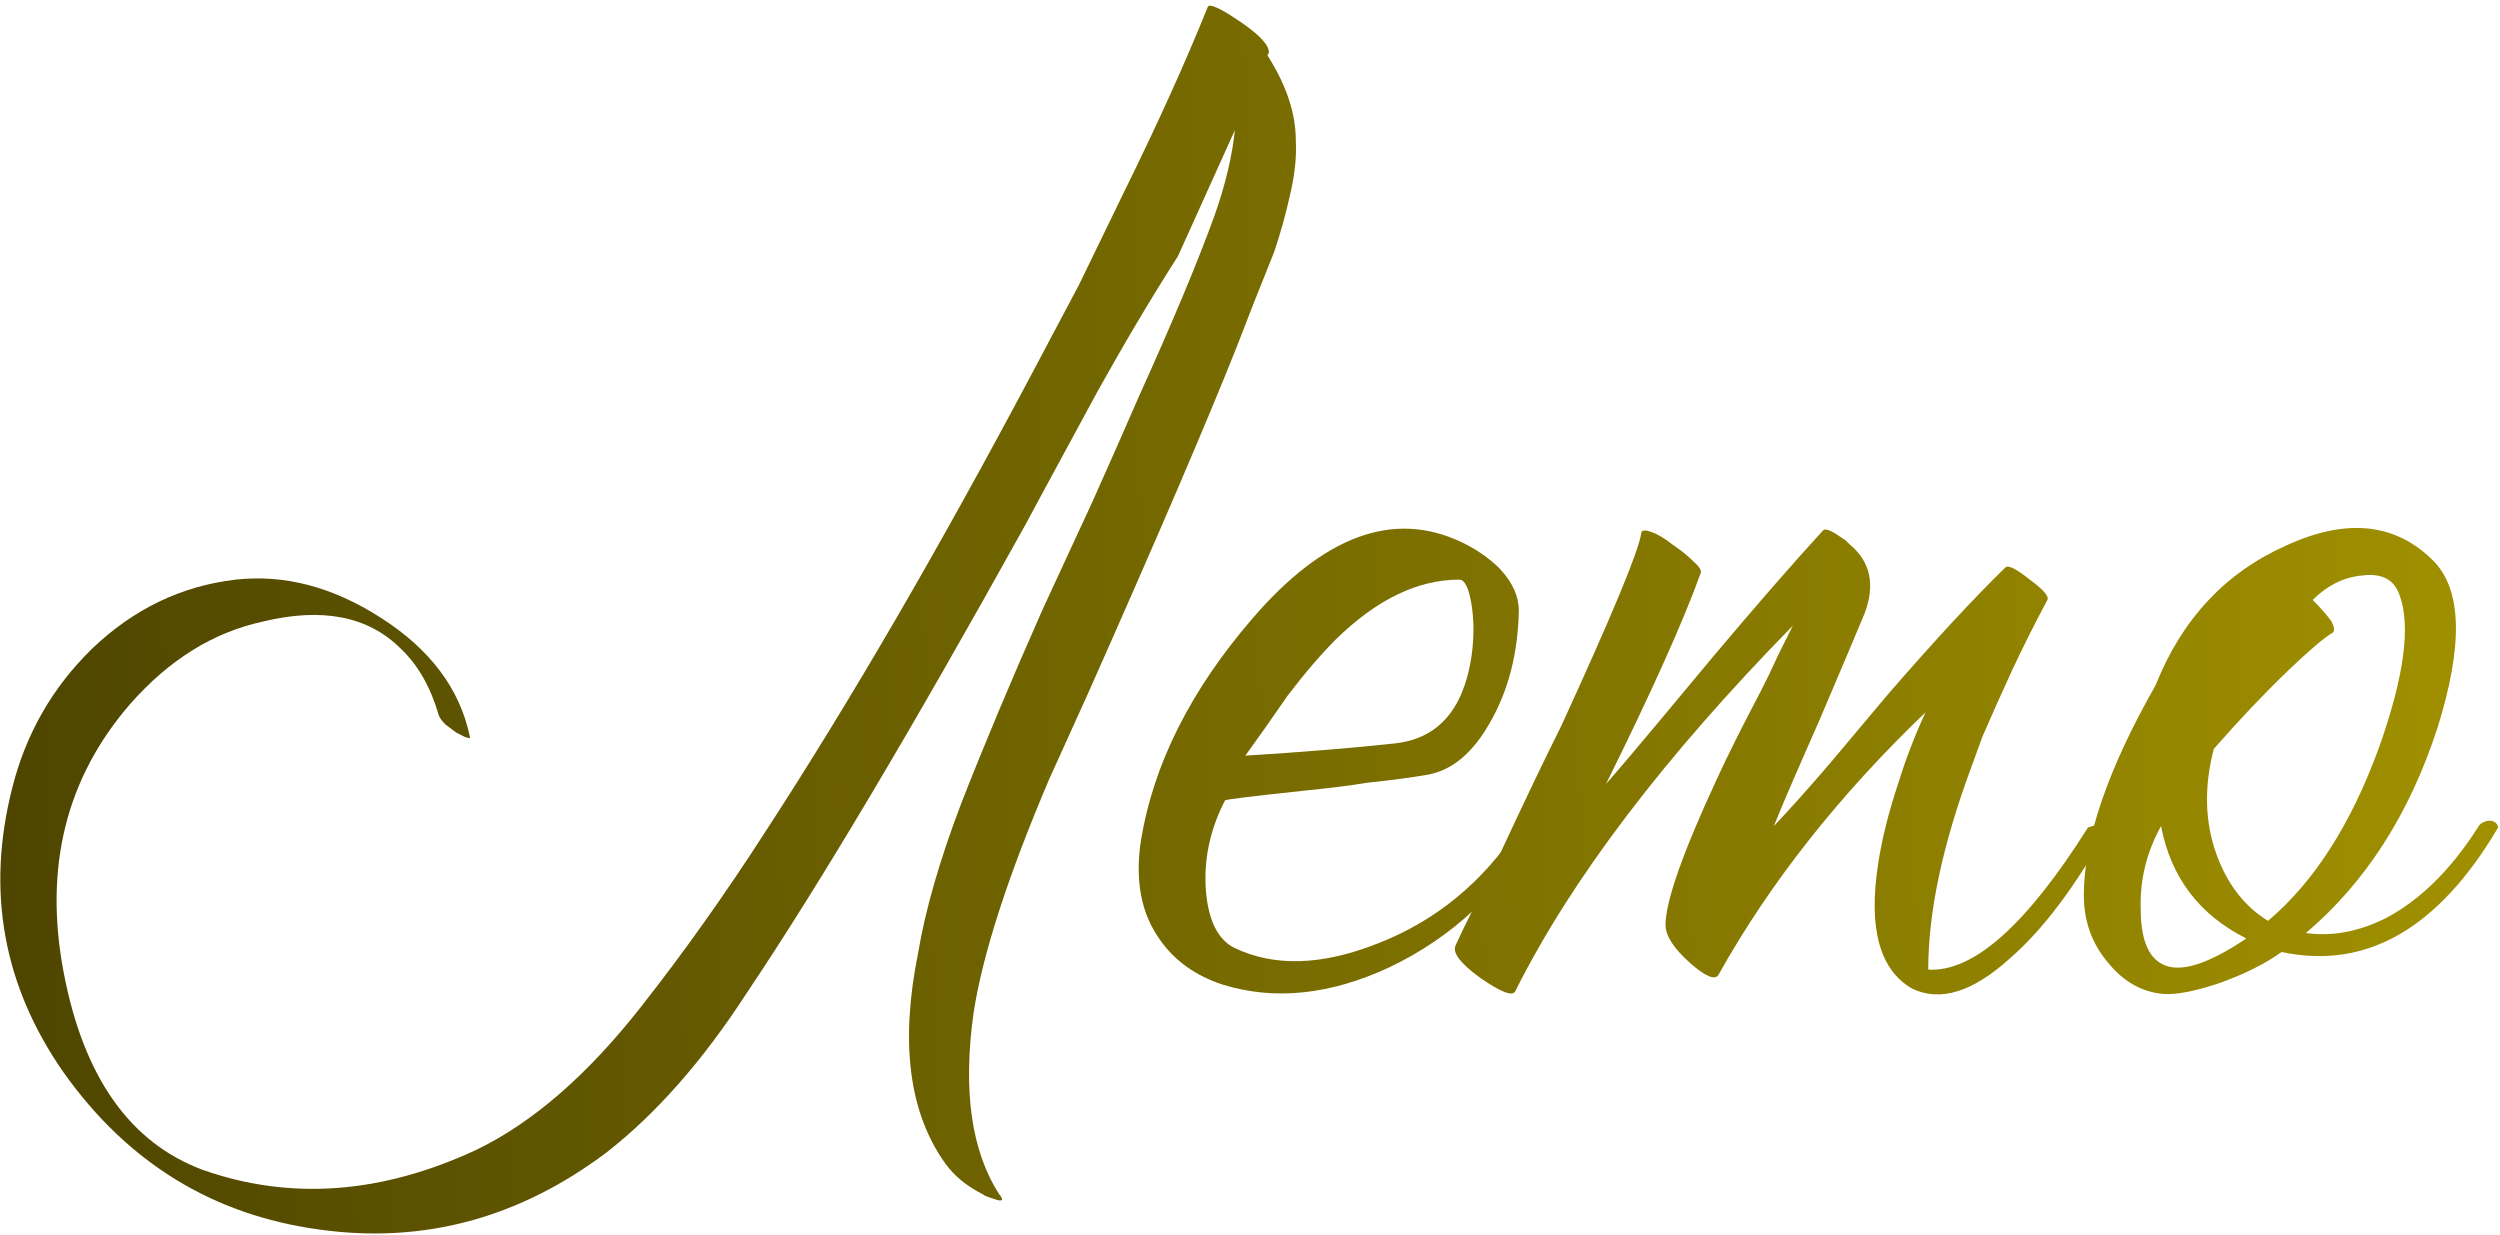 <?xml version="1.0" encoding="UTF-8"?> <svg xmlns="http://www.w3.org/2000/svg" width="166" height="82" viewBox="0 0 166 82" fill="none"><path d="M69.68 51.705C66.922 58.178 65.244 63.363 64.644 67.259C63.925 72.413 64.495 76.43 66.353 79.307C66.653 79.666 66.593 79.786 66.173 79.666L65.633 79.486C65.454 79.426 65.334 79.367 65.274 79.307C64.195 78.767 63.356 78.078 62.757 77.239C60.359 73.882 59.76 69.237 60.958 63.303C61.438 60.426 62.397 57.099 63.835 53.323C65.334 49.487 67.132 45.201 69.23 40.466L72.556 33.273C73.815 30.456 74.834 28.148 75.613 26.35C77.891 21.315 79.569 17.299 80.648 14.302C81.368 12.264 81.817 10.376 81.997 8.638L78.221 17C76.423 19.817 74.624 22.844 72.826 26.08L69.32 32.554L68.061 34.892C60.509 48.498 54.335 58.867 49.54 66C46.663 70.436 43.576 73.942 40.279 76.519C34.465 80.895 28.111 82.603 21.218 81.644C14.146 80.685 8.481 77.209 4.226 71.215C0.21 65.461 -0.929 59.167 0.809 52.334C1.708 48.737 3.476 45.651 6.114 43.073C8.871 40.436 12.048 38.907 15.644 38.488C18.881 38.128 22.088 38.967 25.264 41.005C28.561 43.103 30.539 45.74 31.198 48.917C31.258 49.037 31.138 49.037 30.839 48.917L30.299 48.648L29.58 48.108C29.34 47.868 29.19 47.659 29.131 47.479C28.591 45.621 27.752 44.152 26.613 43.073C24.455 40.915 21.398 40.316 17.442 41.275C14.146 41.994 11.209 43.822 8.631 46.76C4.376 51.675 2.907 57.608 4.226 64.561C5.544 71.514 8.631 75.89 13.486 77.688C19.3 79.726 25.354 79.277 31.648 76.34C35.364 74.541 38.99 71.395 42.527 66.899C45.404 63.243 48.191 59.317 50.889 55.121C56.463 46.55 62.337 36.45 68.511 24.822L71.657 18.888L74.624 12.774C76.842 8.278 78.7 4.173 80.199 0.456C80.319 0.217 81.038 0.546 82.357 1.445C83.675 2.344 84.305 3.034 84.245 3.513L84.155 3.693C84.215 3.753 84.275 3.843 84.335 3.963C85.474 5.821 86.043 7.619 86.043 9.357C86.103 10.496 85.953 11.785 85.593 13.223C85.354 14.302 85.024 15.471 84.604 16.73L83.346 19.877L82.087 23.113C80.109 28.088 76.842 35.701 72.287 45.95L69.68 51.705Z" fill="url(#paint0_linear_1011_1611)"></path><path d="M81.341 53.143C80.322 55.121 79.902 57.159 80.082 59.257C80.262 61.175 80.891 62.404 81.97 62.943C84.608 64.202 87.754 64.112 91.411 62.673C95.307 61.175 98.454 58.597 100.851 54.941C100.971 54.702 101.211 54.552 101.57 54.492C101.93 54.492 102.14 54.642 102.2 54.941C99.742 59.137 96.446 62.224 92.31 64.202C88.354 66.06 84.638 66.45 81.161 65.371C79.363 64.771 77.984 63.782 77.025 62.404C75.767 60.665 75.347 58.448 75.767 55.75C76.606 50.715 79.063 45.83 83.139 41.095C87.874 35.581 92.49 33.873 96.985 35.97C98.004 36.45 98.873 37.049 99.593 37.769C100.432 38.668 100.851 39.597 100.851 40.556C100.791 43.373 100.162 45.83 98.963 47.928C97.824 49.966 96.446 51.135 94.827 51.435C93.808 51.615 92.46 51.794 90.781 51.974C89.703 52.154 88.264 52.334 86.466 52.514C83.109 52.873 81.401 53.083 81.341 53.143ZM96.895 38.488C94.138 38.488 91.411 39.806 88.713 42.444C87.695 43.463 86.616 44.721 85.477 46.22L84.038 48.288L82.69 50.176C86.526 49.936 89.822 49.666 92.58 49.367C95.457 49.067 97.165 47.149 97.704 43.613C97.884 42.354 97.884 41.185 97.704 40.106C97.525 39.027 97.255 38.488 96.895 38.488Z" fill="url(#paint1_linear_1011_1611)"></path><path d="M126.866 49.637C127.166 48.857 127.495 48.078 127.855 47.299C122.101 52.813 117.515 58.627 114.099 64.741C113.859 65.101 113.23 64.831 112.211 63.932C111.132 62.973 110.592 62.134 110.592 61.415C110.592 59.856 111.731 56.62 114.009 51.705C114.728 50.146 115.687 48.228 116.886 45.95L117.515 44.692L118.055 43.523C118.474 42.684 118.804 42.024 119.044 41.545C110.472 50.296 104.329 58.388 100.612 65.82C100.433 66.18 99.653 65.88 98.275 64.921C96.956 63.962 96.417 63.243 96.656 62.763C96.896 62.224 97.316 61.355 97.915 60.156L98.275 59.347L98.724 58.538L99.623 56.65C101.182 53.293 102.53 50.476 103.669 48.198C107.026 40.885 108.794 36.63 108.974 35.431C108.974 35.191 109.214 35.161 109.693 35.341C110.053 35.461 110.502 35.731 111.042 36.15C111.581 36.51 112.031 36.87 112.39 37.229C112.81 37.589 112.99 37.858 112.93 38.038C111.791 41.215 109.693 45.89 106.636 52.064C107.475 51.105 108.644 49.727 110.143 47.928L113.739 43.613C116.616 40.196 119.044 37.409 121.022 35.251C121.142 35.071 121.471 35.161 122.011 35.521C122.191 35.641 122.37 35.761 122.55 35.88L122.82 36.15C124.199 37.289 124.528 38.818 123.809 40.736C123.21 42.174 122.221 44.512 120.842 47.748L119.224 51.435C118.624 52.813 118.145 53.952 117.785 54.851C118.864 53.712 120.123 52.304 121.561 50.626L125.337 46.13C128.454 42.534 131.062 39.717 133.159 37.679C133.339 37.499 133.879 37.769 134.778 38.488C135.677 39.147 136.067 39.597 135.947 39.837C135.048 41.515 134.238 43.133 133.519 44.692C132.86 46.13 132.23 47.539 131.631 48.917C131.391 49.577 131.151 50.236 130.912 50.895C128.994 56.05 128.035 60.545 128.035 64.382C131.032 64.561 134.568 61.415 138.644 54.941C139.783 54.582 140.232 54.582 139.993 54.941C137.835 58.837 135.647 61.744 133.429 63.662C130.972 65.88 128.814 66.54 126.956 65.64C124.798 64.382 124.049 61.624 124.708 57.369C124.948 55.75 125.397 53.952 126.057 51.974C126.296 51.195 126.566 50.416 126.866 49.637Z" fill="url(#paint2_linear_1011_1611)"></path><path d="M161.564 37.229C163.482 39.147 163.572 42.863 161.833 48.378C159.975 54.072 157.068 58.597 153.112 61.954C154.85 62.194 156.619 61.864 158.417 60.965C160.695 59.766 162.732 57.758 164.531 54.941C164.651 54.702 164.89 54.552 165.25 54.492C165.61 54.492 165.819 54.642 165.879 54.941C161.923 61.654 157.128 64.412 151.494 63.213C150.415 63.992 149.036 64.681 147.358 65.281C145.74 65.82 144.511 66.06 143.672 66C142.233 65.88 141.004 65.191 139.986 63.932C138.907 62.673 138.367 61.175 138.367 59.437C138.367 55.72 139.956 51.075 143.132 45.501C144.871 41.125 147.748 38.038 151.764 36.24C155.78 34.382 159.046 34.712 161.564 37.229ZM154.91 41.994C154.311 42.354 153.322 43.193 151.943 44.512C150.325 46.07 148.677 47.808 146.998 49.727C146.339 52.244 146.399 54.582 147.178 56.739C147.898 58.717 149.036 60.186 150.595 61.145C153.652 58.568 156.109 54.731 157.967 49.637C159.646 44.901 160.095 41.515 159.316 39.477C158.956 38.458 158.117 38.038 156.798 38.218C155.6 38.338 154.521 38.877 153.562 39.837C154.101 40.376 154.521 40.855 154.82 41.275C155 41.635 155.03 41.874 154.91 41.994ZM143.582 64.022C144.721 64.621 146.579 64.052 149.156 62.314C146.039 60.755 144.151 58.268 143.492 54.851C142.533 56.59 142.083 58.418 142.143 60.336C142.143 62.314 142.623 63.542 143.582 64.022Z" fill="url(#paint3_linear_1011_1611)"></path><defs><linearGradient id="paint0_linear_1011_1611" x1="-8.43728e-08" y1="56.082" x2="165.501" y2="51.94" gradientUnits="userSpaceOnUse"><stop stop-color="#4E4500"></stop><stop offset="1" stop-color="#A09000"></stop></linearGradient><linearGradient id="paint1_linear_1011_1611" x1="-8.43728e-08" y1="56.082" x2="165.501" y2="51.94" gradientUnits="userSpaceOnUse"><stop stop-color="#4E4500"></stop><stop offset="1" stop-color="#A09000"></stop></linearGradient><linearGradient id="paint2_linear_1011_1611" x1="-8.43728e-08" y1="56.082" x2="165.501" y2="51.94" gradientUnits="userSpaceOnUse"><stop stop-color="#4E4500"></stop><stop offset="1" stop-color="#A09000"></stop></linearGradient><linearGradient id="paint3_linear_1011_1611" x1="-8.43728e-08" y1="56.082" x2="165.501" y2="51.94" gradientUnits="userSpaceOnUse"><stop stop-color="#4E4500"></stop><stop offset="1" stop-color="#A09000"></stop></linearGradient></defs></svg> 